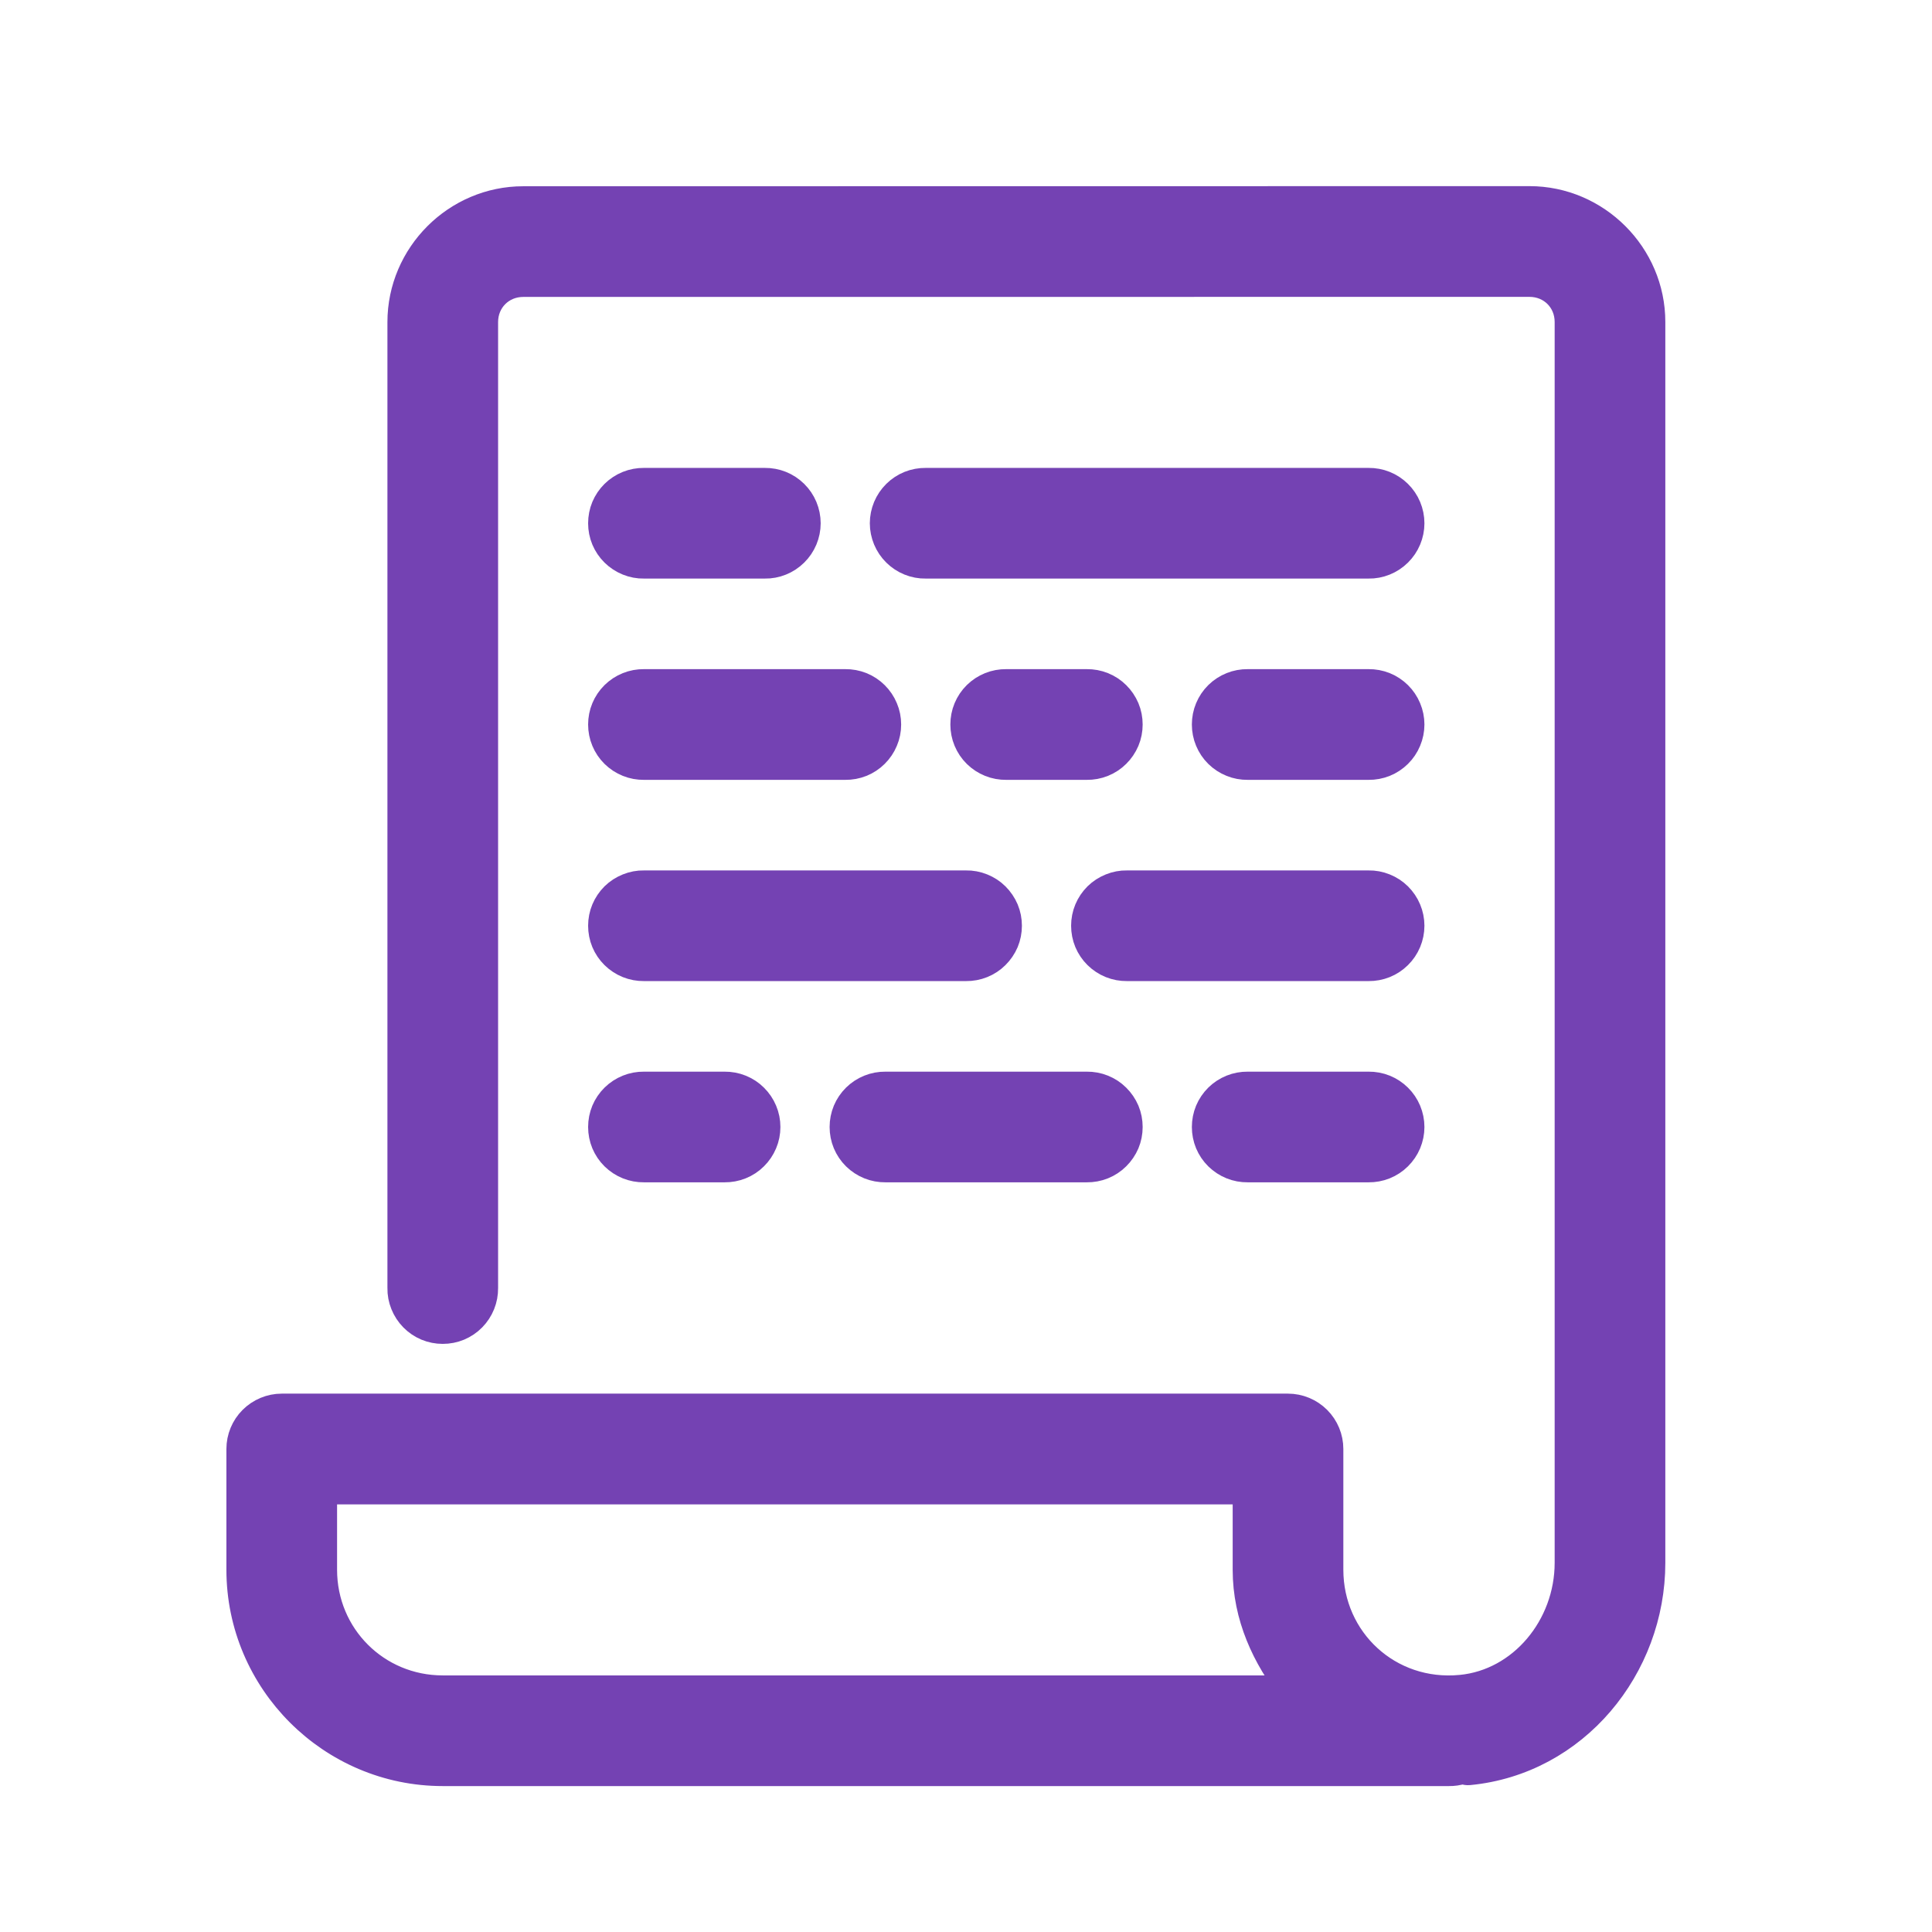 <svg width="32" height="32" viewBox="0 0 32 32" fill="none" xmlns="http://www.w3.org/2000/svg">
<path d="M25.333 3.333L8.667 3.335C7.57 3.334 6.667 4.238 6.667 5.335V21.333C6.665 21.422 6.682 21.509 6.715 21.591C6.748 21.673 6.797 21.748 6.859 21.811C6.921 21.874 6.995 21.924 7.076 21.958C7.158 21.992 7.245 22.009 7.333 22.009C7.422 22.009 7.509 21.992 7.591 21.958C7.672 21.924 7.746 21.874 7.808 21.811C7.87 21.748 7.919 21.673 7.952 21.591C7.985 21.509 8.001 21.422 8 21.333V5.335C8 4.958 8.291 4.668 8.667 4.668H8.668L25.333 4.667C25.71 4.667 26 4.957 26 5.333V25.885C26 26.953 25.223 27.893 24.199 27.991H24.198C22.987 28.107 22 27.178 22 26V24C22 23.823 21.93 23.654 21.805 23.529C21.68 23.404 21.51 23.333 21.333 23.333H4.667C4.49 23.333 4.32 23.404 4.195 23.529C4.07 23.654 4 23.823 4 24V26C4 27.833 5.5 29.333 7.333 29.333H24C24.07 29.334 24.139 29.324 24.206 29.303C24.247 29.301 24.284 29.322 24.326 29.318C26.075 29.151 27.333 27.603 27.333 25.885V5.333C27.333 4.237 26.43 3.333 25.333 3.333ZM10.667 8C10.578 7.999 10.491 8.015 10.409 8.048C10.327 8.081 10.252 8.13 10.189 8.192C10.126 8.254 10.076 8.328 10.042 8.409C10.008 8.491 9.991 8.578 9.991 8.667C9.991 8.755 10.008 8.842 10.042 8.924C10.076 9.005 10.126 9.079 10.189 9.141C10.252 9.203 10.327 9.252 10.409 9.285C10.491 9.318 10.578 9.335 10.667 9.333H12.667C12.755 9.335 12.843 9.318 12.925 9.285C13.007 9.252 13.081 9.203 13.144 9.141C13.207 9.079 13.257 9.005 13.291 8.924C13.325 8.842 13.343 8.755 13.343 8.667C13.343 8.578 13.325 8.491 13.291 8.409C13.257 8.328 13.207 8.254 13.144 8.192C13.081 8.13 13.007 8.081 12.925 8.048C12.843 8.015 12.755 7.999 12.667 8H10.667ZM15.333 8C15.245 7.999 15.157 8.015 15.075 8.048C14.993 8.081 14.919 8.13 14.856 8.192C14.793 8.254 14.743 8.328 14.709 8.409C14.675 8.491 14.657 8.578 14.657 8.667C14.657 8.755 14.675 8.842 14.709 8.924C14.743 9.005 14.793 9.079 14.856 9.141C14.919 9.203 14.993 9.252 15.075 9.285C15.157 9.318 15.245 9.335 15.333 9.333H22.667C22.755 9.335 22.843 9.318 22.925 9.285C23.007 9.252 23.081 9.203 23.144 9.141C23.207 9.079 23.257 9.005 23.291 8.924C23.325 8.842 23.343 8.755 23.343 8.667C23.343 8.578 23.325 8.491 23.291 8.409C23.257 8.328 23.207 8.254 23.144 8.192C23.081 8.13 23.007 8.081 22.925 8.048C22.843 8.015 22.755 7.999 22.667 8H15.333ZM10.667 11.333C10.578 11.332 10.491 11.348 10.409 11.381C10.327 11.414 10.252 11.463 10.189 11.525C10.126 11.587 10.076 11.661 10.042 11.743C10.008 11.824 9.991 11.912 9.991 12C9.991 12.088 10.008 12.176 10.042 12.257C10.076 12.339 10.126 12.413 10.189 12.475C10.252 12.537 10.327 12.586 10.409 12.619C10.491 12.652 10.578 12.668 10.667 12.667H14C14.088 12.668 14.176 12.652 14.258 12.619C14.34 12.586 14.415 12.537 14.477 12.475C14.54 12.413 14.59 12.339 14.624 12.257C14.659 12.176 14.676 12.088 14.676 12C14.676 11.912 14.659 11.824 14.624 11.743C14.59 11.661 14.54 11.587 14.477 11.525C14.415 11.463 14.34 11.414 14.258 11.381C14.176 11.348 14.088 11.332 14 11.333H10.667ZM16.667 11.333C16.578 11.332 16.491 11.348 16.409 11.381C16.327 11.414 16.252 11.463 16.189 11.525C16.126 11.587 16.076 11.661 16.042 11.743C16.008 11.824 15.991 11.912 15.991 12C15.991 12.088 16.008 12.176 16.042 12.257C16.076 12.339 16.126 12.413 16.189 12.475C16.252 12.537 16.327 12.586 16.409 12.619C16.491 12.652 16.578 12.668 16.667 12.667H18C18.088 12.668 18.176 12.652 18.258 12.619C18.34 12.586 18.415 12.537 18.477 12.475C18.54 12.413 18.59 12.339 18.625 12.257C18.659 12.176 18.676 12.088 18.676 12C18.676 11.912 18.659 11.824 18.625 11.743C18.59 11.661 18.54 11.587 18.477 11.525C18.415 11.463 18.34 11.414 18.258 11.381C18.176 11.348 18.088 11.332 18 11.333H16.667ZM20.667 11.333C20.578 11.332 20.491 11.348 20.409 11.381C20.327 11.414 20.252 11.463 20.189 11.525C20.126 11.587 20.076 11.661 20.042 11.743C20.008 11.824 19.991 11.912 19.991 12C19.991 12.088 20.008 12.176 20.042 12.257C20.076 12.339 20.126 12.413 20.189 12.475C20.252 12.537 20.327 12.586 20.409 12.619C20.491 12.652 20.578 12.668 20.667 12.667H22.667C22.755 12.668 22.843 12.652 22.925 12.619C23.007 12.586 23.081 12.537 23.144 12.475C23.207 12.413 23.257 12.339 23.291 12.257C23.325 12.176 23.343 12.088 23.343 12C23.343 11.912 23.325 11.824 23.291 11.743C23.257 11.661 23.207 11.587 23.144 11.525C23.081 11.463 23.007 11.414 22.925 11.381C22.843 11.348 22.755 11.332 22.667 11.333H20.667ZM10.667 14.667C10.578 14.665 10.491 14.682 10.409 14.715C10.327 14.748 10.252 14.796 10.189 14.858C10.126 14.921 10.076 14.994 10.042 15.076C10.008 15.157 9.991 15.245 9.991 15.333C9.991 15.422 10.008 15.509 10.042 15.591C10.076 15.672 10.126 15.746 10.189 15.808C10.252 15.87 10.327 15.919 10.409 15.952C10.491 15.985 10.578 16.001 10.667 16H16C16.088 16.001 16.176 15.985 16.258 15.952C16.34 15.919 16.415 15.87 16.477 15.808C16.54 15.746 16.59 15.672 16.625 15.591C16.659 15.509 16.676 15.422 16.676 15.333C16.676 15.245 16.659 15.157 16.625 15.076C16.59 14.994 16.54 14.921 16.477 14.858C16.415 14.796 16.34 14.748 16.258 14.715C16.176 14.682 16.088 14.665 16 14.667H10.667ZM18.667 14.667C18.578 14.665 18.491 14.682 18.409 14.715C18.327 14.748 18.252 14.796 18.189 14.858C18.126 14.921 18.076 14.994 18.042 15.076C18.008 15.157 17.991 15.245 17.991 15.333C17.991 15.422 18.008 15.509 18.042 15.591C18.076 15.672 18.126 15.746 18.189 15.808C18.252 15.87 18.327 15.919 18.409 15.952C18.491 15.985 18.578 16.001 18.667 16H22.667C22.755 16.001 22.843 15.985 22.925 15.952C23.007 15.919 23.081 15.87 23.144 15.808C23.207 15.746 23.257 15.672 23.291 15.591C23.325 15.509 23.343 15.422 23.343 15.333C23.343 15.245 23.325 15.157 23.291 15.076C23.257 14.994 23.207 14.921 23.144 14.858C23.081 14.796 23.007 14.748 22.925 14.715C22.843 14.682 22.755 14.665 22.667 14.667H18.667ZM10.667 18C10.578 17.999 10.491 18.015 10.409 18.048C10.327 18.081 10.252 18.13 10.189 18.192C10.126 18.254 10.076 18.328 10.042 18.409C10.008 18.491 9.991 18.578 9.991 18.667C9.991 18.755 10.008 18.842 10.042 18.924C10.076 19.005 10.126 19.079 10.189 19.141C10.252 19.203 10.327 19.252 10.409 19.285C10.491 19.318 10.578 19.334 10.667 19.333H12C12.088 19.334 12.176 19.318 12.258 19.285C12.34 19.252 12.415 19.203 12.477 19.141C12.54 19.079 12.59 19.005 12.624 18.924C12.659 18.842 12.676 18.755 12.676 18.667C12.676 18.578 12.659 18.491 12.624 18.409C12.59 18.328 12.54 18.254 12.477 18.192C12.415 18.13 12.34 18.081 12.258 18.048C12.176 18.015 12.088 17.999 12 18H10.667ZM14.667 18C14.578 17.999 14.491 18.015 14.409 18.048C14.327 18.081 14.252 18.13 14.189 18.192C14.126 18.254 14.076 18.328 14.042 18.409C14.008 18.491 13.991 18.578 13.991 18.667C13.991 18.755 14.008 18.842 14.042 18.924C14.076 19.005 14.126 19.079 14.189 19.141C14.252 19.203 14.327 19.252 14.409 19.285C14.491 19.318 14.578 19.334 14.667 19.333H18C18.088 19.334 18.176 19.318 18.258 19.285C18.34 19.252 18.415 19.203 18.477 19.141C18.54 19.079 18.59 19.005 18.625 18.924C18.659 18.842 18.676 18.755 18.676 18.667C18.676 18.578 18.659 18.491 18.625 18.409C18.59 18.328 18.54 18.254 18.477 18.192C18.415 18.13 18.34 18.081 18.258 18.048C18.176 18.015 18.088 17.999 18 18H14.667ZM20.667 18C20.578 17.999 20.491 18.015 20.409 18.048C20.327 18.081 20.252 18.13 20.189 18.192C20.126 18.254 20.076 18.328 20.042 18.409C20.008 18.491 19.991 18.578 19.991 18.667C19.991 18.755 20.008 18.842 20.042 18.924C20.076 19.005 20.126 19.079 20.189 19.141C20.252 19.203 20.327 19.252 20.409 19.285C20.491 19.318 20.578 19.334 20.667 19.333H22.667C22.755 19.334 22.843 19.318 22.925 19.285C23.007 19.252 23.081 19.203 23.144 19.141C23.207 19.079 23.257 19.005 23.291 18.924C23.325 18.842 23.343 18.755 23.343 18.667C23.343 18.578 23.325 18.491 23.291 18.409C23.257 18.328 23.207 18.254 23.144 18.192C23.081 18.13 23.007 18.081 22.925 18.048C22.843 18.015 22.755 17.999 22.667 18H20.667ZM5.333 24.667H20.667V26C20.667 26.767 20.983 27.435 21.424 28H7.333C6.221 28 5.333 27.112 5.333 26V24.667Z" fill="#7442B3" stroke="#7442B3" stroke-width="0.5"/>
</svg>
